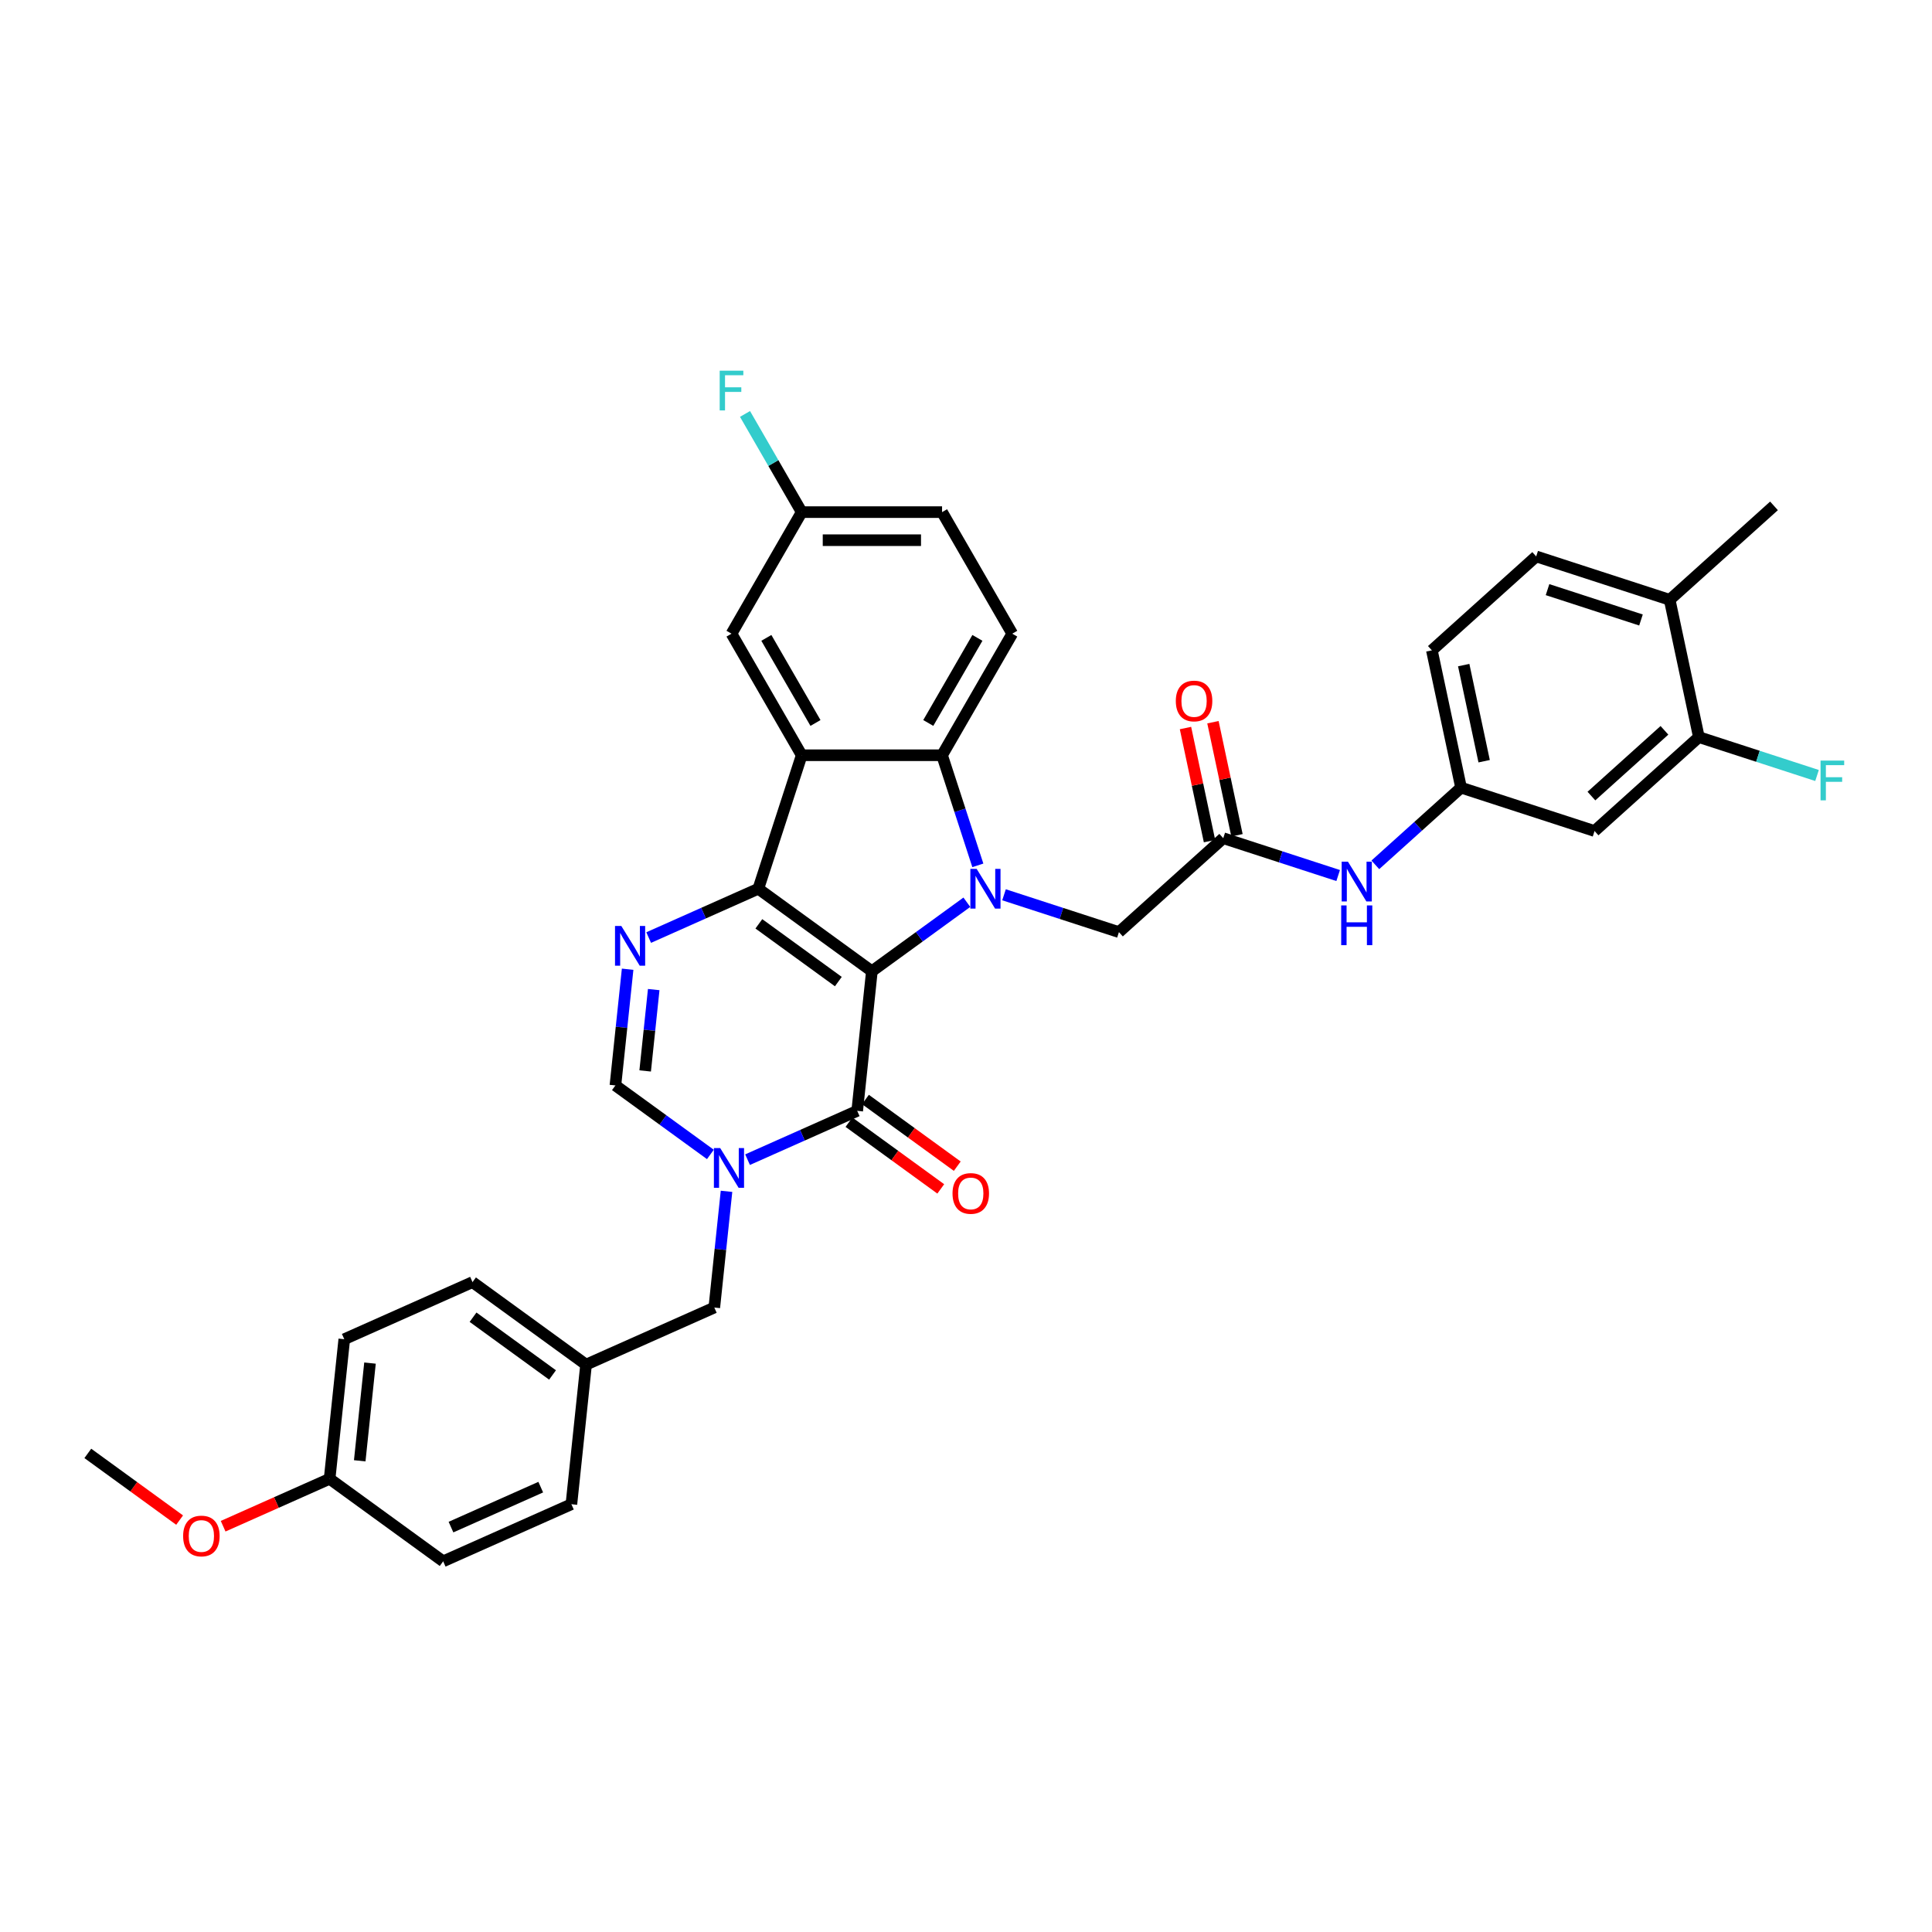 <?xml version='1.0' encoding='iso-8859-1'?>
<svg version='1.1' baseProfile='full'
              xmlns='http://www.w3.org/2000/svg'
                      xmlns:rdkit='http://www.rdkit.org/xml'
                      xmlns:xlink='http://www.w3.org/1999/xlink'
                  xml:space='preserve'
width='1000px' height='1000px' viewBox='0 0 1000 1000'>
<!-- END OF HEADER -->
<rect style='opacity:1.0;fill:#FFFFFF;stroke:none' width='1000' height='1000' x='0' y='0'> </rect>
<path class='bond-0' d='M 451.283,502.715 L 392.505,460.01' style='fill:none;fill-rule:evenodd;stroke:#000000;stroke-width:6px;stroke-linecap:butt;stroke-linejoin:miter;stroke-opacity:1' />
<path class='bond-0' d='M 433.925,508.065 L 392.781,478.172' style='fill:none;fill-rule:evenodd;stroke:#000000;stroke-width:6px;stroke-linecap:butt;stroke-linejoin:miter;stroke-opacity:1' />
<path class='bond-1' d='M 451.283,502.715 L 475.862,484.857' style='fill:none;fill-rule:evenodd;stroke:#000000;stroke-width:6px;stroke-linecap:butt;stroke-linejoin:miter;stroke-opacity:1' />
<path class='bond-1' d='M 475.862,484.857 L 500.442,466.999' style='fill:none;fill-rule:evenodd;stroke:#0000FF;stroke-width:6px;stroke-linecap:butt;stroke-linejoin:miter;stroke-opacity:1' />
<path class='bond-2' d='M 451.283,502.715 L 443.689,574.971' style='fill:none;fill-rule:evenodd;stroke:#000000;stroke-width:6px;stroke-linecap:butt;stroke-linejoin:miter;stroke-opacity:1' />
<path class='bond-3' d='M 392.505,460.01 L 414.956,390.913' style='fill:none;fill-rule:evenodd;stroke:#000000;stroke-width:6px;stroke-linecap:butt;stroke-linejoin:miter;stroke-opacity:1' />
<path class='bond-5' d='M 392.505,460.01 L 364.129,472.644' style='fill:none;fill-rule:evenodd;stroke:#000000;stroke-width:6px;stroke-linecap:butt;stroke-linejoin:miter;stroke-opacity:1' />
<path class='bond-5' d='M 364.129,472.644 L 335.752,485.279' style='fill:none;fill-rule:evenodd;stroke:#0000FF;stroke-width:6px;stroke-linecap:butt;stroke-linejoin:miter;stroke-opacity:1' />
<path class='bond-6' d='M 506.128,447.906 L 496.869,419.41' style='fill:none;fill-rule:evenodd;stroke:#0000FF;stroke-width:6px;stroke-linecap:butt;stroke-linejoin:miter;stroke-opacity:1' />
<path class='bond-6' d='M 496.869,419.41 L 487.61,390.913' style='fill:none;fill-rule:evenodd;stroke:#000000;stroke-width:6px;stroke-linecap:butt;stroke-linejoin:miter;stroke-opacity:1' />
<path class='bond-8' d='M 519.68,463.136 L 549.419,472.799' style='fill:none;fill-rule:evenodd;stroke:#0000FF;stroke-width:6px;stroke-linecap:butt;stroke-linejoin:miter;stroke-opacity:1' />
<path class='bond-8' d='M 549.419,472.799 L 579.159,482.462' style='fill:none;fill-rule:evenodd;stroke:#000000;stroke-width:6px;stroke-linecap:butt;stroke-linejoin:miter;stroke-opacity:1' />
<path class='bond-4' d='M 443.689,574.971 L 415.312,587.605' style='fill:none;fill-rule:evenodd;stroke:#000000;stroke-width:6px;stroke-linecap:butt;stroke-linejoin:miter;stroke-opacity:1' />
<path class='bond-4' d='M 415.312,587.605 L 386.936,600.239' style='fill:none;fill-rule:evenodd;stroke:#0000FF;stroke-width:6px;stroke-linecap:butt;stroke-linejoin:miter;stroke-opacity:1' />
<path class='bond-16' d='M 439.418,580.849 L 463.177,598.11' style='fill:none;fill-rule:evenodd;stroke:#000000;stroke-width:6px;stroke-linecap:butt;stroke-linejoin:miter;stroke-opacity:1' />
<path class='bond-16' d='M 463.177,598.11 L 486.935,615.371' style='fill:none;fill-rule:evenodd;stroke:#FF0000;stroke-width:6px;stroke-linecap:butt;stroke-linejoin:miter;stroke-opacity:1' />
<path class='bond-16' d='M 447.959,569.093 L 471.717,586.354' style='fill:none;fill-rule:evenodd;stroke:#000000;stroke-width:6px;stroke-linecap:butt;stroke-linejoin:miter;stroke-opacity:1' />
<path class='bond-16' d='M 471.717,586.354 L 495.476,603.616' style='fill:none;fill-rule:evenodd;stroke:#FF0000;stroke-width:6px;stroke-linecap:butt;stroke-linejoin:miter;stroke-opacity:1' />
<path class='bond-14' d='M 414.956,390.913 L 378.629,327.993' style='fill:none;fill-rule:evenodd;stroke:#000000;stroke-width:6px;stroke-linecap:butt;stroke-linejoin:miter;stroke-opacity:1' />
<path class='bond-14' d='M 422.091,374.209 L 396.662,330.166' style='fill:none;fill-rule:evenodd;stroke:#000000;stroke-width:6px;stroke-linecap:butt;stroke-linejoin:miter;stroke-opacity:1' />
<path class='bond-35' d='M 414.956,390.913 L 487.61,390.913' style='fill:none;fill-rule:evenodd;stroke:#000000;stroke-width:6px;stroke-linecap:butt;stroke-linejoin:miter;stroke-opacity:1' />
<path class='bond-7' d='M 367.697,597.533 L 343.118,579.675' style='fill:none;fill-rule:evenodd;stroke:#0000FF;stroke-width:6px;stroke-linecap:butt;stroke-linejoin:miter;stroke-opacity:1' />
<path class='bond-7' d='M 343.118,579.675 L 318.538,561.817' style='fill:none;fill-rule:evenodd;stroke:#000000;stroke-width:6px;stroke-linecap:butt;stroke-linejoin:miter;stroke-opacity:1' />
<path class='bond-11' d='M 376.044,616.626 L 372.883,646.701' style='fill:none;fill-rule:evenodd;stroke:#0000FF;stroke-width:6px;stroke-linecap:butt;stroke-linejoin:miter;stroke-opacity:1' />
<path class='bond-11' d='M 372.883,646.701 L 369.722,676.777' style='fill:none;fill-rule:evenodd;stroke:#000000;stroke-width:6px;stroke-linecap:butt;stroke-linejoin:miter;stroke-opacity:1' />
<path class='bond-36' d='M 324.86,501.665 L 321.699,531.741' style='fill:none;fill-rule:evenodd;stroke:#0000FF;stroke-width:6px;stroke-linecap:butt;stroke-linejoin:miter;stroke-opacity:1' />
<path class='bond-36' d='M 321.699,531.741 L 318.538,561.817' style='fill:none;fill-rule:evenodd;stroke:#000000;stroke-width:6px;stroke-linecap:butt;stroke-linejoin:miter;stroke-opacity:1' />
<path class='bond-36' d='M 338.363,512.207 L 336.151,533.26' style='fill:none;fill-rule:evenodd;stroke:#0000FF;stroke-width:6px;stroke-linecap:butt;stroke-linejoin:miter;stroke-opacity:1' />
<path class='bond-36' d='M 336.151,533.26 L 333.938,554.313' style='fill:none;fill-rule:evenodd;stroke:#000000;stroke-width:6px;stroke-linecap:butt;stroke-linejoin:miter;stroke-opacity:1' />
<path class='bond-10' d='M 487.61,390.913 L 523.937,327.993' style='fill:none;fill-rule:evenodd;stroke:#000000;stroke-width:6px;stroke-linecap:butt;stroke-linejoin:miter;stroke-opacity:1' />
<path class='bond-10' d='M 480.475,374.209 L 505.904,330.166' style='fill:none;fill-rule:evenodd;stroke:#000000;stroke-width:6px;stroke-linecap:butt;stroke-linejoin:miter;stroke-opacity:1' />
<path class='bond-9' d='M 579.159,482.462 L 633.151,433.847' style='fill:none;fill-rule:evenodd;stroke:#000000;stroke-width:6px;stroke-linecap:butt;stroke-linejoin:miter;stroke-opacity:1' />
<path class='bond-15' d='M 633.151,433.847 L 662.89,443.51' style='fill:none;fill-rule:evenodd;stroke:#000000;stroke-width:6px;stroke-linecap:butt;stroke-linejoin:miter;stroke-opacity:1' />
<path class='bond-15' d='M 662.89,443.51 L 692.629,453.173' style='fill:none;fill-rule:evenodd;stroke:#0000FF;stroke-width:6px;stroke-linecap:butt;stroke-linejoin:miter;stroke-opacity:1' />
<path class='bond-19' d='M 640.257,432.336 L 634.037,403.073' style='fill:none;fill-rule:evenodd;stroke:#000000;stroke-width:6px;stroke-linecap:butt;stroke-linejoin:miter;stroke-opacity:1' />
<path class='bond-19' d='M 634.037,403.073 L 627.817,373.81' style='fill:none;fill-rule:evenodd;stroke:#FF0000;stroke-width:6px;stroke-linecap:butt;stroke-linejoin:miter;stroke-opacity:1' />
<path class='bond-19' d='M 626.044,435.357 L 619.824,406.094' style='fill:none;fill-rule:evenodd;stroke:#000000;stroke-width:6px;stroke-linecap:butt;stroke-linejoin:miter;stroke-opacity:1' />
<path class='bond-19' d='M 619.824,406.094 L 613.604,376.832' style='fill:none;fill-rule:evenodd;stroke:#FF0000;stroke-width:6px;stroke-linecap:butt;stroke-linejoin:miter;stroke-opacity:1' />
<path class='bond-24' d='M 523.937,327.993 L 487.61,265.073' style='fill:none;fill-rule:evenodd;stroke:#000000;stroke-width:6px;stroke-linecap:butt;stroke-linejoin:miter;stroke-opacity:1' />
<path class='bond-22' d='M 369.722,676.777 L 303.35,706.328' style='fill:none;fill-rule:evenodd;stroke:#000000;stroke-width:6px;stroke-linecap:butt;stroke-linejoin:miter;stroke-opacity:1' />
<path class='bond-12' d='M 879.33,381.52 L 825.338,430.135' style='fill:none;fill-rule:evenodd;stroke:#000000;stroke-width:6px;stroke-linecap:butt;stroke-linejoin:miter;stroke-opacity:1' />
<path class='bond-12' d='M 861.509,378.014 L 823.714,412.044' style='fill:none;fill-rule:evenodd;stroke:#000000;stroke-width:6px;stroke-linecap:butt;stroke-linejoin:miter;stroke-opacity:1' />
<path class='bond-23' d='M 879.33,381.52 L 909.912,391.456' style='fill:none;fill-rule:evenodd;stroke:#000000;stroke-width:6px;stroke-linecap:butt;stroke-linejoin:miter;stroke-opacity:1' />
<path class='bond-23' d='M 909.912,391.456 L 940.494,401.393' style='fill:none;fill-rule:evenodd;stroke:#33CCCC;stroke-width:6px;stroke-linecap:butt;stroke-linejoin:miter;stroke-opacity:1' />
<path class='bond-39' d='M 879.33,381.52 L 864.225,310.454' style='fill:none;fill-rule:evenodd;stroke:#000000;stroke-width:6px;stroke-linecap:butt;stroke-linejoin:miter;stroke-opacity:1' />
<path class='bond-13' d='M 825.338,430.135 L 756.241,407.683' style='fill:none;fill-rule:evenodd;stroke:#000000;stroke-width:6px;stroke-linecap:butt;stroke-linejoin:miter;stroke-opacity:1' />
<path class='bond-21' d='M 378.629,327.993 L 414.956,265.073' style='fill:none;fill-rule:evenodd;stroke:#000000;stroke-width:6px;stroke-linecap:butt;stroke-linejoin:miter;stroke-opacity:1' />
<path class='bond-17' d='M 711.868,447.637 L 734.054,427.66' style='fill:none;fill-rule:evenodd;stroke:#0000FF;stroke-width:6px;stroke-linecap:butt;stroke-linejoin:miter;stroke-opacity:1' />
<path class='bond-17' d='M 734.054,427.66 L 756.241,407.683' style='fill:none;fill-rule:evenodd;stroke:#000000;stroke-width:6px;stroke-linecap:butt;stroke-linejoin:miter;stroke-opacity:1' />
<path class='bond-25' d='M 756.241,407.683 L 741.135,336.617' style='fill:none;fill-rule:evenodd;stroke:#000000;stroke-width:6px;stroke-linecap:butt;stroke-linejoin:miter;stroke-opacity:1' />
<path class='bond-25' d='M 768.188,394.002 L 757.614,344.256' style='fill:none;fill-rule:evenodd;stroke:#000000;stroke-width:6px;stroke-linecap:butt;stroke-linejoin:miter;stroke-opacity:1' />
<path class='bond-18' d='M 864.225,310.454 L 795.127,288.003' style='fill:none;fill-rule:evenodd;stroke:#000000;stroke-width:6px;stroke-linecap:butt;stroke-linejoin:miter;stroke-opacity:1' />
<path class='bond-18' d='M 849.37,320.906 L 801.002,305.19' style='fill:none;fill-rule:evenodd;stroke:#000000;stroke-width:6px;stroke-linecap:butt;stroke-linejoin:miter;stroke-opacity:1' />
<path class='bond-33' d='M 864.225,310.454 L 918.217,261.839' style='fill:none;fill-rule:evenodd;stroke:#000000;stroke-width:6px;stroke-linecap:butt;stroke-linejoin:miter;stroke-opacity:1' />
<path class='bond-20' d='M 795.127,288.003 L 741.135,336.617' style='fill:none;fill-rule:evenodd;stroke:#000000;stroke-width:6px;stroke-linecap:butt;stroke-linejoin:miter;stroke-opacity:1' />
<path class='bond-27' d='M 414.956,265.073 L 400.287,239.665' style='fill:none;fill-rule:evenodd;stroke:#000000;stroke-width:6px;stroke-linecap:butt;stroke-linejoin:miter;stroke-opacity:1' />
<path class='bond-27' d='M 400.287,239.665 L 385.618,214.257' style='fill:none;fill-rule:evenodd;stroke:#33CCCC;stroke-width:6px;stroke-linecap:butt;stroke-linejoin:miter;stroke-opacity:1' />
<path class='bond-37' d='M 414.956,265.073 L 487.61,265.073' style='fill:none;fill-rule:evenodd;stroke:#000000;stroke-width:6px;stroke-linecap:butt;stroke-linejoin:miter;stroke-opacity:1' />
<path class='bond-37' d='M 425.854,279.604 L 476.712,279.604' style='fill:none;fill-rule:evenodd;stroke:#000000;stroke-width:6px;stroke-linecap:butt;stroke-linejoin:miter;stroke-opacity:1' />
<path class='bond-28' d='M 303.35,706.328 L 295.755,778.584' style='fill:none;fill-rule:evenodd;stroke:#000000;stroke-width:6px;stroke-linecap:butt;stroke-linejoin:miter;stroke-opacity:1' />
<path class='bond-29' d='M 303.35,706.328 L 244.572,663.623' style='fill:none;fill-rule:evenodd;stroke:#000000;stroke-width:6px;stroke-linecap:butt;stroke-linejoin:miter;stroke-opacity:1' />
<path class='bond-29' d='M 285.992,711.678 L 244.847,681.785' style='fill:none;fill-rule:evenodd;stroke:#000000;stroke-width:6px;stroke-linecap:butt;stroke-linejoin:miter;stroke-opacity:1' />
<path class='bond-26' d='M 170.605,765.43 L 178.199,693.174' style='fill:none;fill-rule:evenodd;stroke:#000000;stroke-width:6px;stroke-linecap:butt;stroke-linejoin:miter;stroke-opacity:1' />
<path class='bond-26' d='M 186.195,756.11 L 191.511,705.531' style='fill:none;fill-rule:evenodd;stroke:#000000;stroke-width:6px;stroke-linecap:butt;stroke-linejoin:miter;stroke-opacity:1' />
<path class='bond-32' d='M 170.605,765.43 L 143.049,777.698' style='fill:none;fill-rule:evenodd;stroke:#000000;stroke-width:6px;stroke-linecap:butt;stroke-linejoin:miter;stroke-opacity:1' />
<path class='bond-32' d='M 143.049,777.698 L 115.494,789.967' style='fill:none;fill-rule:evenodd;stroke:#FF0000;stroke-width:6px;stroke-linecap:butt;stroke-linejoin:miter;stroke-opacity:1' />
<path class='bond-38' d='M 170.605,765.43 L 229.383,808.134' style='fill:none;fill-rule:evenodd;stroke:#000000;stroke-width:6px;stroke-linecap:butt;stroke-linejoin:miter;stroke-opacity:1' />
<path class='bond-31' d='M 295.755,778.584 L 229.383,808.134' style='fill:none;fill-rule:evenodd;stroke:#000000;stroke-width:6px;stroke-linecap:butt;stroke-linejoin:miter;stroke-opacity:1' />
<path class='bond-31' d='M 279.889,769.742 L 233.429,790.427' style='fill:none;fill-rule:evenodd;stroke:#000000;stroke-width:6px;stroke-linecap:butt;stroke-linejoin:miter;stroke-opacity:1' />
<path class='bond-30' d='M 244.572,663.623 L 178.199,693.174' style='fill:none;fill-rule:evenodd;stroke:#000000;stroke-width:6px;stroke-linecap:butt;stroke-linejoin:miter;stroke-opacity:1' />
<path class='bond-34' d='M 92.971,786.799 L 69.213,769.537' style='fill:none;fill-rule:evenodd;stroke:#FF0000;stroke-width:6px;stroke-linecap:butt;stroke-linejoin:miter;stroke-opacity:1' />
<path class='bond-34' d='M 69.213,769.537 L 45.455,752.276' style='fill:none;fill-rule:evenodd;stroke:#000000;stroke-width:6px;stroke-linecap:butt;stroke-linejoin:miter;stroke-opacity:1' />
<path  class='atom-2' d='M 505.513 449.723
L 512.255 460.621
Q 512.924 461.696, 513.999 463.643
Q 515.074 465.59, 515.132 465.706
L 515.132 449.723
L 517.864 449.723
L 517.864 470.298
L 515.045 470.298
L 507.809 458.383
Q 506.966 456.988, 506.065 455.39
Q 505.193 453.791, 504.932 453.297
L 504.932 470.298
L 502.258 470.298
L 502.258 449.723
L 505.513 449.723
' fill='#0000FF'/>
<path  class='atom-5' d='M 372.768 594.234
L 379.51 605.132
Q 380.179 606.207, 381.254 608.154
Q 382.329 610.101, 382.388 610.218
L 382.388 594.234
L 385.119 594.234
L 385.119 614.809
L 382.3 614.809
L 375.064 602.894
Q 374.221 601.499, 373.32 599.901
Q 372.448 598.302, 372.187 597.808
L 372.187 614.809
L 369.513 614.809
L 369.513 594.234
L 372.768 594.234
' fill='#0000FF'/>
<path  class='atom-6' d='M 321.585 479.274
L 328.327 490.172
Q 328.995 491.247, 330.07 493.194
Q 331.146 495.141, 331.204 495.257
L 331.204 479.274
L 333.936 479.274
L 333.936 499.849
L 331.117 499.849
L 323.88 487.934
Q 323.038 486.539, 322.137 484.941
Q 321.265 483.342, 321.003 482.848
L 321.003 499.849
L 318.33 499.849
L 318.33 479.274
L 321.585 479.274
' fill='#0000FF'/>
<path  class='atom-16' d='M 697.7 446.01
L 704.443 456.908
Q 705.111 457.984, 706.186 459.931
Q 707.262 461.878, 707.32 461.994
L 707.32 446.01
L 710.051 446.01
L 710.051 466.586
L 707.232 466.586
L 699.996 454.671
Q 699.153 453.276, 698.252 451.677
Q 697.381 450.079, 697.119 449.585
L 697.119 466.586
L 694.445 466.586
L 694.445 446.01
L 697.7 446.01
' fill='#0000FF'/>
<path  class='atom-16' d='M 694.198 468.643
L 696.988 468.643
L 696.988 477.391
L 707.509 477.391
L 707.509 468.643
L 710.298 468.643
L 710.298 489.219
L 707.509 489.219
L 707.509 479.716
L 696.988 479.716
L 696.988 489.219
L 694.198 489.219
L 694.198 468.643
' fill='#0000FF'/>
<path  class='atom-17' d='M 493.022 617.734
Q 493.022 612.793, 495.463 610.032
Q 497.904 607.271, 502.467 607.271
Q 507.029 607.271, 509.47 610.032
Q 511.912 612.793, 511.912 617.734
Q 511.912 622.732, 509.441 625.58
Q 506.971 628.399, 502.467 628.399
Q 497.933 628.399, 495.463 625.58
Q 493.022 622.761, 493.022 617.734
M 502.467 626.074
Q 505.605 626.074, 507.291 623.982
Q 509.005 621.86, 509.005 617.734
Q 509.005 613.694, 507.291 611.66
Q 505.605 609.596, 502.467 609.596
Q 499.328 609.596, 497.613 611.631
Q 495.928 613.665, 495.928 617.734
Q 495.928 621.889, 497.613 623.982
Q 499.328 626.074, 502.467 626.074
' fill='#FF0000'/>
<path  class='atom-20' d='M 608.6 362.839
Q 608.6 357.899, 611.041 355.138
Q 613.483 352.377, 618.045 352.377
Q 622.608 352.377, 625.049 355.138
Q 627.49 357.899, 627.49 362.839
Q 627.49 367.838, 625.02 370.686
Q 622.55 373.505, 618.045 373.505
Q 613.512 373.505, 611.041 370.686
Q 608.6 367.867, 608.6 362.839
M 618.045 371.18
Q 621.184 371.18, 622.869 369.087
Q 624.584 366.966, 624.584 362.839
Q 624.584 358.8, 622.869 356.765
Q 621.184 354.702, 618.045 354.702
Q 614.907 354.702, 613.192 356.736
Q 611.506 358.771, 611.506 362.839
Q 611.506 366.995, 613.192 369.087
Q 614.907 371.18, 618.045 371.18
' fill='#FF0000'/>
<path  class='atom-24' d='M 942.311 393.683
L 954.545 393.683
L 954.545 396.037
L 945.071 396.037
L 945.071 402.285
L 953.499 402.285
L 953.499 404.668
L 945.071 404.668
L 945.071 414.259
L 942.311 414.259
L 942.311 393.683
' fill='#33CCCC'/>
<path  class='atom-28' d='M 372.512 191.866
L 384.747 191.866
L 384.747 194.219
L 375.273 194.219
L 375.273 200.468
L 383.701 200.468
L 383.701 202.851
L 375.273 202.851
L 375.273 212.441
L 372.512 212.441
L 372.512 191.866
' fill='#33CCCC'/>
<path  class='atom-33' d='M 94.788 795.039
Q 94.788 790.098, 97.229 787.338
Q 99.67 784.577, 104.233 784.577
Q 108.795 784.577, 111.236 787.338
Q 113.677 790.098, 113.677 795.039
Q 113.677 800.037, 111.207 802.885
Q 108.737 805.704, 104.233 805.704
Q 99.699 805.704, 97.229 802.885
Q 94.788 800.066, 94.788 795.039
M 104.233 803.379
Q 107.371 803.379, 109.057 801.287
Q 110.771 799.166, 110.771 795.039
Q 110.771 790.999, 109.057 788.965
Q 107.371 786.902, 104.233 786.902
Q 101.094 786.902, 99.379 788.936
Q 97.694 790.97, 97.694 795.039
Q 97.694 799.195, 99.379 801.287
Q 101.094 803.379, 104.233 803.379
' fill='#FF0000'/>
</svg>
